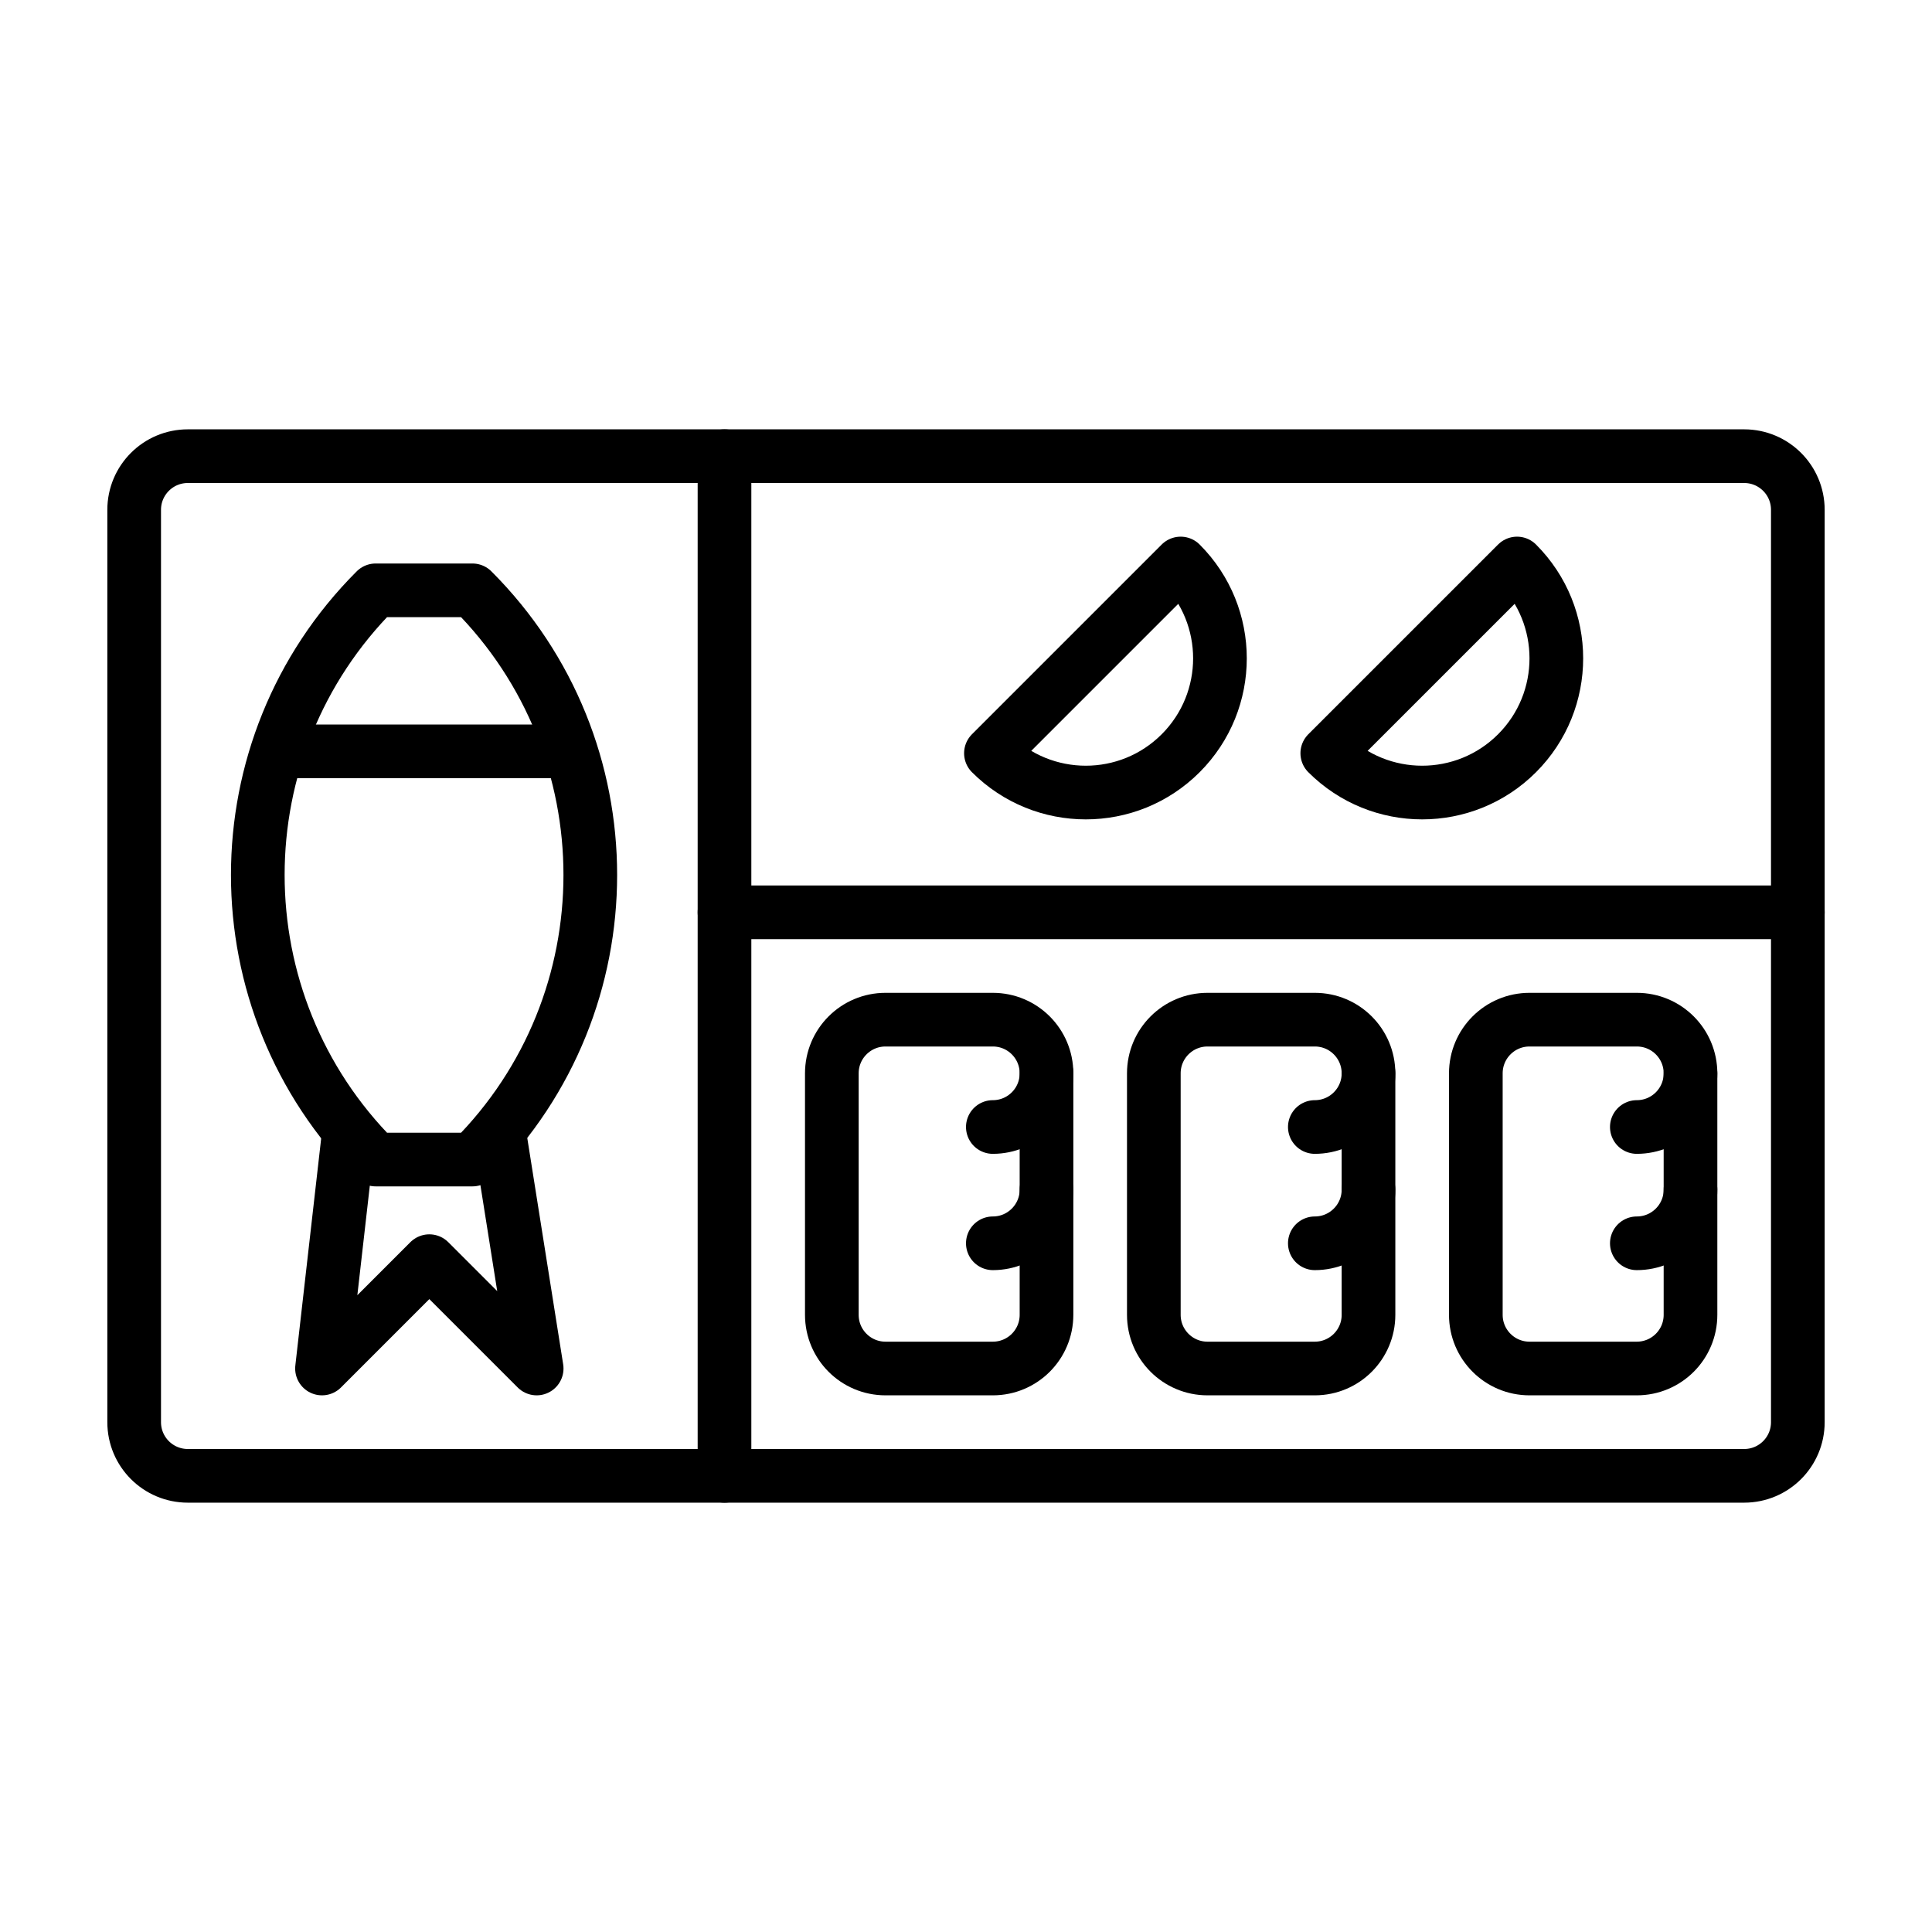 <svg id="emoji" viewBox="0 0 72 72" xmlns="http://www.w3.org/2000/svg">
  <g id="line">
    <path fill="none" stroke="#000000" stroke-linecap="round" stroke-linejoin="round" stroke-miterlimit="10" stroke-width="2" d="M5,19c0-1.105,0.895-2,2-2h58c1.105,0,2,0.895,2,2v34c0,1.105-0.895,2-2,2H7c-1.105,0-2-0.895-2-2V19z"/>
    <line x1="27" x2="27" y1="17" y2="55" fill="none" stroke="#000000" stroke-linecap="round" stroke-linejoin="round" stroke-miterlimit="10" stroke-width="2"/>
    <line x1="27" x2="67" y1="34" y2="34" fill="none" stroke="#000000" stroke-linecap="round" stroke-linejoin="round" stroke-miterlimit="10" stroke-width="2"/>
    <path fill="none" stroke="#000000" stroke-linecap="round" stroke-linejoin="round" stroke-miterlimit="10" stroke-width="2" d="M17.606,43.213c5.857-5.857,5.857-15.355,0-21.213H14c-5.857,5.858-5.857,15.355,0,21.213H17.606z"/>
    <line x1="11" x2="21" y1="28" y2="28" fill="none" stroke="#000000" stroke-linecap="round" stroke-linejoin="round" stroke-miterlimit="10" stroke-width="2"/>
    <polyline fill="none" stroke="#000000" stroke-linecap="round" stroke-linejoin="round" stroke-miterlimit="10" stroke-width="2" points="13,42.213 12,51 16,47 16,47 20,51 18.606,42.213"/>
    <path fill="none" stroke="#000000" stroke-linecap="round" stroke-linejoin="round" stroke-miterlimit="10" stroke-width="2" d="M39,40c0-1.105-0.895-2-2-2h-4c-1.105,0-2,0.895-2,2v9c0,1.105,0.895,2,2,2h4c1.105,0,2-0.895,2-2V40z"/>
    <path fill="none" stroke="#000000" stroke-linecap="round" stroke-linejoin="round" stroke-miterlimit="10" stroke-width="2" d="M51,40c0-1.105-0.895-2-2-2h-4c-1.105,0-2,0.895-2,2v9c0,1.105,0.895,2,2,2h4c1.105,0,2-0.895,2-2V40z"/>
    <path fill="none" stroke="#000000" stroke-linecap="round" stroke-linejoin="round" stroke-miterlimit="10" stroke-width="2" d="M63,40c0-1.105-0.895-2-2-2h-4c-1.105,0-2,0.895-2,2v9c0,1.105,0.895,2,2,2h4c1.105,0,2-0.895,2-2V40z"/>
    <path fill="none" stroke="#000000" stroke-linecap="round" stroke-linejoin="round" stroke-miterlimit="10" stroke-width="2" d="M44,21c1.952,1.952,1.952,5.118,0,7.071c-1.952,1.953-5.118,1.953-7.071,0L44,21z"/>
    <path fill="none" stroke="#000000" stroke-linecap="round" stroke-linejoin="round" stroke-miterlimit="10" stroke-width="2" d="M56.536,21c1.952,1.952,1.952,5.118,0,7.071c-1.953,1.953-5.119,1.953-7.072,0L56.536,21z"/>
    <path fill="none" stroke="#000000" stroke-linecap="round" stroke-linejoin="round" stroke-miterlimit="10" stroke-width="2" d="M39,44.334c0,1.103-0.895,2-2,2"/>
    <path fill="none" stroke="#000000" stroke-linecap="round" stroke-linejoin="round" stroke-miterlimit="10" stroke-width="2" d="M39,40c0,1.105-0.895,2-2,2"/>
    <path fill="none" stroke="#000000" stroke-linecap="round" stroke-linejoin="round" stroke-miterlimit="10" stroke-width="2" d="M51,44.334c0,1.103-0.895,2-2,2"/>
    <path fill="none" stroke="#000000" stroke-linecap="round" stroke-linejoin="round" stroke-miterlimit="10" stroke-width="2" d="M51,40c0,1.105-0.895,2-2,2"/>
    <path fill="none" stroke="#000000" stroke-linecap="round" stroke-linejoin="round" stroke-miterlimit="10" stroke-width="2" d="M63,44.334c0,1.103-0.895,2-2,2"/>
    <path fill="none" stroke="#000000" stroke-linecap="round" stroke-linejoin="round" stroke-miterlimit="10" stroke-width="2" d="M63,40c0,1.105-0.895,2-2,2"/>
  </g>
</svg>
